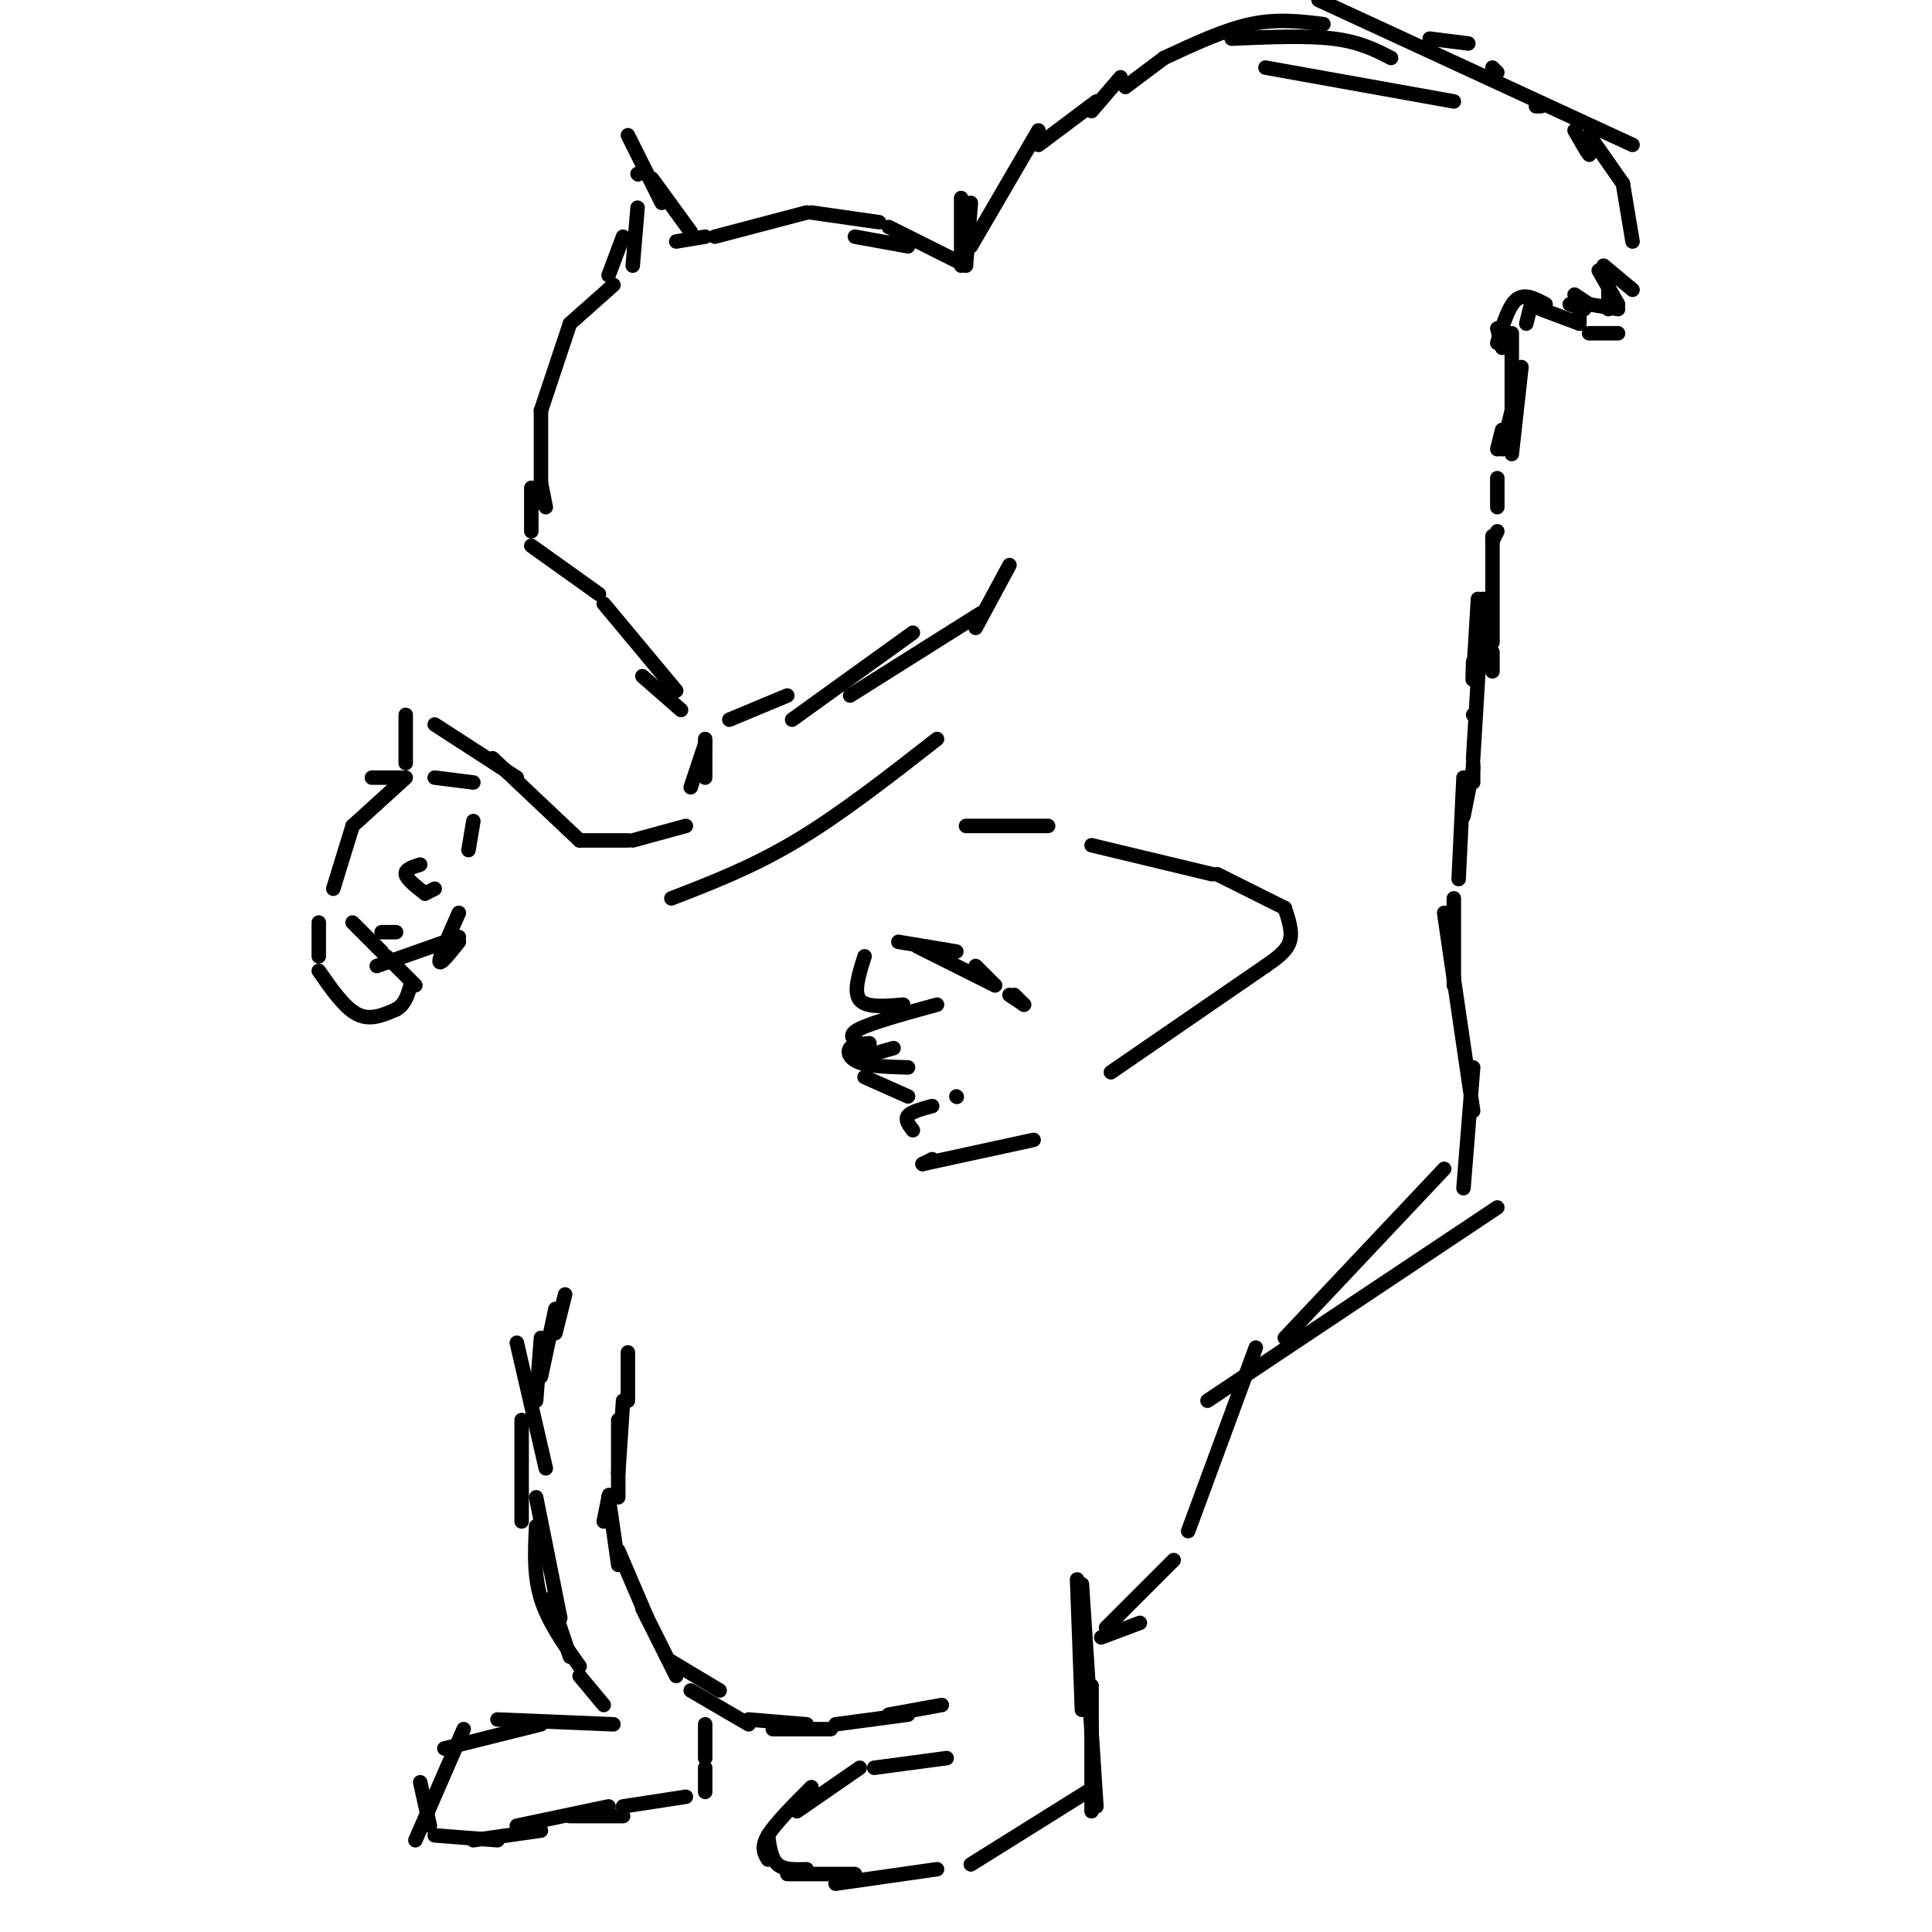 <svg viewBox='0 0 400 400' version='1.1' xmlns='http://www.w3.org/2000/svg' xmlns:xlink='http://www.w3.org/1999/xlink'><g fill='none' stroke='#000000' stroke-width='3' stroke-linecap='round' stroke-linejoin='round'><path d='M117,268c0.000,0.000 -2.000,8.000 -2,8'/><path d='M115,271c0.000,0.000 -3.000,14.000 -3,14'/><path d='M107,278c0.000,0.000 6.000,26.000 6,26'/><path d='M112,277c0.000,0.000 -1.000,13.000 -1,13'/><path d='M108,294c0.000,0.000 0.000,21.000 0,21'/><path d='M111,310c0.000,0.000 5.000,25.000 5,25'/><path d='M114,331c0.000,0.000 4.000,12.000 4,12'/><path d='M111,316c-0.250,5.083 -0.500,10.167 1,15c1.500,4.833 4.750,9.417 8,14'/><path d='M120,347c0.000,0.000 5.000,6.000 5,6'/><path d='M127,357c0.000,0.000 -24.000,-1.000 -24,-1'/><path d='M112,357c0.000,0.000 -20.000,5.000 -20,5'/><path d='M96,358c0.000,0.000 -10.000,23.000 -10,23'/><path d='M87,369c0.000,0.000 2.000,9.000 2,9'/><path d='M90,380c0.000,0.000 13.000,1.000 13,1'/><path d='M98,381c0.000,0.000 14.000,-2.000 14,-2'/><path d='M107,378c0.000,0.000 19.000,-4.000 19,-4'/><path d='M118,376c0.000,0.000 11.000,0.000 11,0'/><path d='M129,374c0.000,0.000 13.000,-2.000 13,-2'/><path d='M146,357c0.000,0.000 0.000,7.000 0,7'/><path d='M146,366c0.000,0.000 0.000,5.000 0,5'/><path d='M130,280c0.000,0.000 0.000,10.000 0,10'/><path d='M128,294c0.000,0.000 0.000,16.000 0,16'/><path d='M129,290c0.000,0.000 -1.000,15.000 -1,15'/><path d='M125,315c0.000,0.000 1.000,-5.000 1,-5'/><path d='M126,310c0.167,-0.833 0.083,-0.417 0,0'/><path d='M126,310c0.000,0.000 2.000,14.000 2,14'/><path d='M128,321c0.000,0.000 6.000,14.000 6,14'/><path d='M133,333c0.000,0.000 7.000,14.000 7,14'/><path d='M139,344c0.000,0.000 10.000,6.000 10,6'/><path d='M143,350c0.000,0.000 12.000,7.000 12,7'/><path d='M160,358c0.000,0.000 12.000,0.000 12,0'/><path d='M155,356c0.000,0.000 12.000,1.000 12,1'/><path d='M173,357c0.000,0.000 15.000,-2.000 15,-2'/><path d='M184,355c0.000,0.000 11.000,-2.000 11,-2'/><path d='M196,364c0.000,0.000 -15.000,2.000 -15,2'/><path d='M178,366c0.000,0.000 -13.000,9.000 -13,9'/><path d='M168,370c-3.750,3.750 -7.500,7.500 -9,10c-1.500,2.500 -0.750,3.750 0,5'/><path d='M159,380c0.333,2.417 0.667,4.833 2,6c1.333,1.167 3.667,1.083 6,1'/><path d='M163,388c0.000,0.000 14.000,0.000 14,0'/><path d='M173,390c0.000,0.000 21.000,-3.000 21,-3'/><path d='M201,386c0.000,0.000 24.000,-15.000 24,-15'/><path d='M226,375c0.000,0.000 0.000,-26.000 0,-26'/><path d='M227,374c0.000,0.000 -3.000,-46.000 -3,-46'/><path d='M224,354c0.000,0.000 -1.000,-27.000 -1,-27'/><path d='M228,339c0.000,0.000 8.000,-3.000 8,-3'/><path d='M229,337c0.000,0.000 14.000,-14.000 14,-14'/><path d='M246,317c0.000,0.000 14.000,-38.000 14,-38'/><path d='M250,290c0.000,0.000 60.000,-40.000 60,-40'/><path d='M266,277c0.000,0.000 33.000,-35.000 33,-35'/><path d='M303,246c0.000,0.000 2.000,-25.000 2,-25'/><path d='M305,230c0.000,0.000 -6.000,-41.000 -6,-41'/><path d='M301,204c0.000,0.000 0.000,-18.000 0,-18'/><path d='M302,182c0.000,0.000 1.000,-21.000 1,-21'/><path d='M303,169c0.000,0.000 2.000,-10.000 2,-10'/><path d='M305,158c0.000,0.000 0.000,4.000 0,4'/><path d='M309,135c0.000,0.000 0.000,4.000 0,4'/><path d='M309,133c0.000,0.000 0.000,-22.000 0,-22'/><path d='M305,137c-0.083,2.583 -0.167,5.167 0,3c0.167,-2.167 0.583,-9.083 1,-16'/><path d='M307,124c0.000,0.000 -2.000,33.000 -2,33'/><path d='M305,148c0.000,0.000 0.100,0.100 0.1,0.1'/><path d='M309,112c0.000,0.000 1.000,-2.000 1,-2'/><path d='M310,99c0.000,0.000 0.000,6.000 0,6'/><path d='M310,93c0.000,0.000 1.000,-4.000 1,-4'/><path d='M311,93c0.000,0.000 2.000,-8.000 2,-8'/><path d='M314,80c0.000,0.000 0.100,0.100 0.1,0.1'/><path d='M316,67c0.000,0.000 1.000,-4.000 1,-4'/><path d='M319,64c0.000,0.000 8.000,3.000 8,3'/><path d='M327,67c0.000,0.000 0.000,-2.000 0,-2'/><path d='M325,63c0.000,0.000 3.000,1.000 3,1'/><path d='M329,63c0.000,0.000 -3.000,-2.000 -3,-2'/><path d='M329,63c0.000,0.000 6.000,1.000 6,1'/><path d='M320,63c-2.167,-1.167 -4.333,-2.333 -6,-1c-1.667,1.333 -2.833,5.167 -4,9'/><path d='M310,68c0.000,0.000 1.000,4.000 1,4'/><path d='M313,69c0.000,0.000 0.000,16.000 0,16'/><path d='M315,76c0.000,0.000 -2.000,18.000 -2,18'/><path d='M329,69c0.000,0.000 6.000,0.000 6,0'/><path d='M335,63c0.000,0.000 -4.000,-7.000 -4,-7'/><path d='M333,64c0.000,0.000 0.000,-7.000 0,-7'/><path d='M332,55c0.000,0.000 6.000,5.000 6,5'/><path d='M338,50c0.000,0.000 -2.000,-12.000 -2,-12'/><path d='M336,38c0.000,0.000 -7.000,-10.000 -7,-10'/><path d='M326,27c1.333,2.333 2.667,4.667 3,5c0.333,0.333 -0.333,-1.333 -1,-3'/><path d='M318,22c0.000,0.000 1.000,0.000 1,0'/><path d='M310,15c0.000,0.000 -1.000,-1.000 -1,-1'/><path d='M304,9c0.000,0.000 -8.000,-1.000 -8,-1'/><path d='M338,30c0.000,0.000 -65.000,-30.000 -65,-30'/><path d='M301,21c0.000,0.000 -39.000,-7.000 -39,-7'/><path d='M288,12c-3.250,-1.667 -6.500,-3.333 -12,-4c-5.500,-0.667 -13.250,-0.333 -21,0'/><path d='M274,5c-4.750,-0.583 -9.500,-1.167 -15,0c-5.500,1.167 -11.750,4.083 -18,7'/><path d='M241,12c0.000,0.000 -8.000,6.000 -8,6'/><path d='M232,16c0.000,0.000 -6.000,7.000 -6,7'/><path d='M227,21c0.000,0.000 -12.000,9.000 -12,9'/><path d='M215,27c0.000,0.000 -14.000,24.000 -14,24'/><path d='M201,42c0.000,0.000 -1.000,13.000 -1,13'/><path d='M199,41c0.000,0.000 0.000,14.000 0,14'/><path d='M198,54c0.000,0.000 -14.000,-7.000 -14,-7'/><path d='M188,51c0.000,0.000 -11.000,-2.000 -11,-2'/><path d='M182,46c0.000,0.000 -14.000,-2.000 -14,-2'/><path d='M167,44c0.000,0.000 -19.000,5.000 -19,5'/><path d='M146,49c0.000,0.000 -6.000,1.000 -6,1'/><path d='M137,42c0.000,0.000 -7.000,-14.000 -7,-14'/><path d='M132,36c0.000,0.000 0.100,0.100 0.1,0.1'/><path d='M132,43c0.000,0.000 -1.000,12.000 -1,12'/><path d='M129,49c0.000,0.000 -3.000,8.000 -3,8'/><path d='M143,48c0.000,0.000 -8.000,-11.000 -8,-11'/><path d='M127,59c0.000,0.000 -9.000,8.000 -9,8'/><path d='M118,67c0.000,0.000 -6.000,18.000 -6,18'/><path d='M112,85c0.000,0.000 0.000,19.000 0,19'/><path d='M113,105c0.000,0.000 -1.000,-5.000 -1,-5'/><path d='M110,101c0.000,0.000 0.000,9.000 0,9'/><path d='M110,113c0.000,0.000 14.000,10.000 14,10'/><path d='M125,125c0.000,0.000 15.000,18.000 15,18'/><path d='M133,140c0.000,0.000 8.000,7.000 8,7'/><path d='M151,149c0.000,0.000 12.000,-5.000 12,-5'/><path d='M164,149c0.000,0.000 25.000,-18.000 25,-18'/><path d='M176,144c0.000,0.000 27.000,-17.000 27,-17'/><path d='M202,130c0.000,0.000 7.000,-13.000 7,-13'/><path d='M146,153c0.000,0.000 0.000,8.000 0,8'/><path d='M146,154c0.000,0.000 -3.000,9.000 -3,9'/><path d='M142,171c0.000,0.000 -11.000,3.000 -11,3'/><path d='M130,174c0.000,0.000 -10.000,0.000 -10,0'/><path d='M120,174c0.000,0.000 -18.000,-17.000 -18,-17'/><path d='M107,161c0.000,0.000 -17.000,-11.000 -17,-11'/><path d='M84,148c0.000,0.000 0.000,10.000 0,10'/><path d='M84,161c0.000,0.000 -11.000,10.000 -11,10'/><path d='M73,171c0.000,0.000 -4.000,13.000 -4,13'/><path d='M66,191c0.000,0.000 0.000,7.000 0,7'/><path d='M66,201c2.667,3.833 5.333,7.667 8,9c2.667,1.333 5.333,0.167 8,-1'/><path d='M82,209c1.833,-1.000 2.417,-3.000 3,-5'/><path d='M86,204c0.000,0.000 -6.000,-6.000 -6,-6'/><path d='M73,191c0.000,0.000 6.000,6.000 6,6'/><path d='M79,193c0.000,0.000 3.000,0.000 3,0'/><path d='M78,200c0.000,0.000 17.000,-6.000 17,-6'/><path d='M95,195c-2.000,2.500 -4.000,5.000 -4,4c0.000,-1.000 2.000,-5.500 4,-10'/><path d='M90,184c0.000,0.000 -2.000,1.000 -2,1'/><path d='M88,185c-1.917,-1.500 -3.833,-3.000 -4,-4c-0.167,-1.000 1.417,-1.500 3,-2'/><path d='M97,176c0.000,0.000 1.000,-6.000 1,-6'/><path d='M98,162c0.000,0.000 -8.000,-1.000 -8,-1'/><path d='M83,161c0.000,0.000 -6.000,0.000 -6,0'/><path d='M200,171c0.000,0.000 17.000,0.000 17,0'/><path d='M226,175c0.000,0.000 25.000,6.000 25,6'/><path d='M252,181c0.000,0.000 14.000,7.000 14,7'/><path d='M266,188c0.833,2.500 1.667,5.000 1,7c-0.667,2.000 -2.833,3.500 -5,5'/><path d='M262,200c0.000,0.000 -32.000,22.000 -32,22'/><path d='M214,236c0.000,0.000 -23.000,5.000 -23,5'/><path d='M191,241c0.000,0.000 2.000,-1.000 2,-1'/><path d='M189,234c-0.833,-1.083 -1.667,-2.167 -1,-3c0.667,-0.833 2.833,-1.417 5,-2'/><path d='M198,227c0.000,0.000 0.100,0.100 0.1,0.1'/><path d='M188,227c0.000,0.000 -9.000,-4.000 -9,-4'/><path d='M178,219c0.000,0.000 7.000,-2.000 7,-2'/><path d='M180,216c-1.689,0.111 -3.378,0.222 -4,1c-0.622,0.778 -0.178,2.222 2,3c2.178,0.778 6.089,0.889 10,1'/><path d='M178,216c-1.333,-0.833 -2.667,-1.667 0,-3c2.667,-1.333 9.333,-3.167 16,-5'/><path d='M187,208c-3.833,0.333 -7.667,0.667 -9,-1c-1.333,-1.667 -0.167,-5.333 1,-9'/><path d='M186,195c0.000,0.000 12.000,2.000 12,2'/><path d='M202,200c0.000,0.000 4.000,4.000 4,4'/><path d='M210,206c0.000,0.000 2.000,2.000 2,2'/><path d='M212,208c0.000,0.000 -3.000,-2.000 -3,-2'/><path d='M206,204c0.000,0.000 -16.000,-8.000 -16,-8'/><path d='M194,153c-9.917,7.750 -19.833,15.500 -29,21c-9.167,5.500 -17.583,8.750 -26,12'/></g>
</svg>